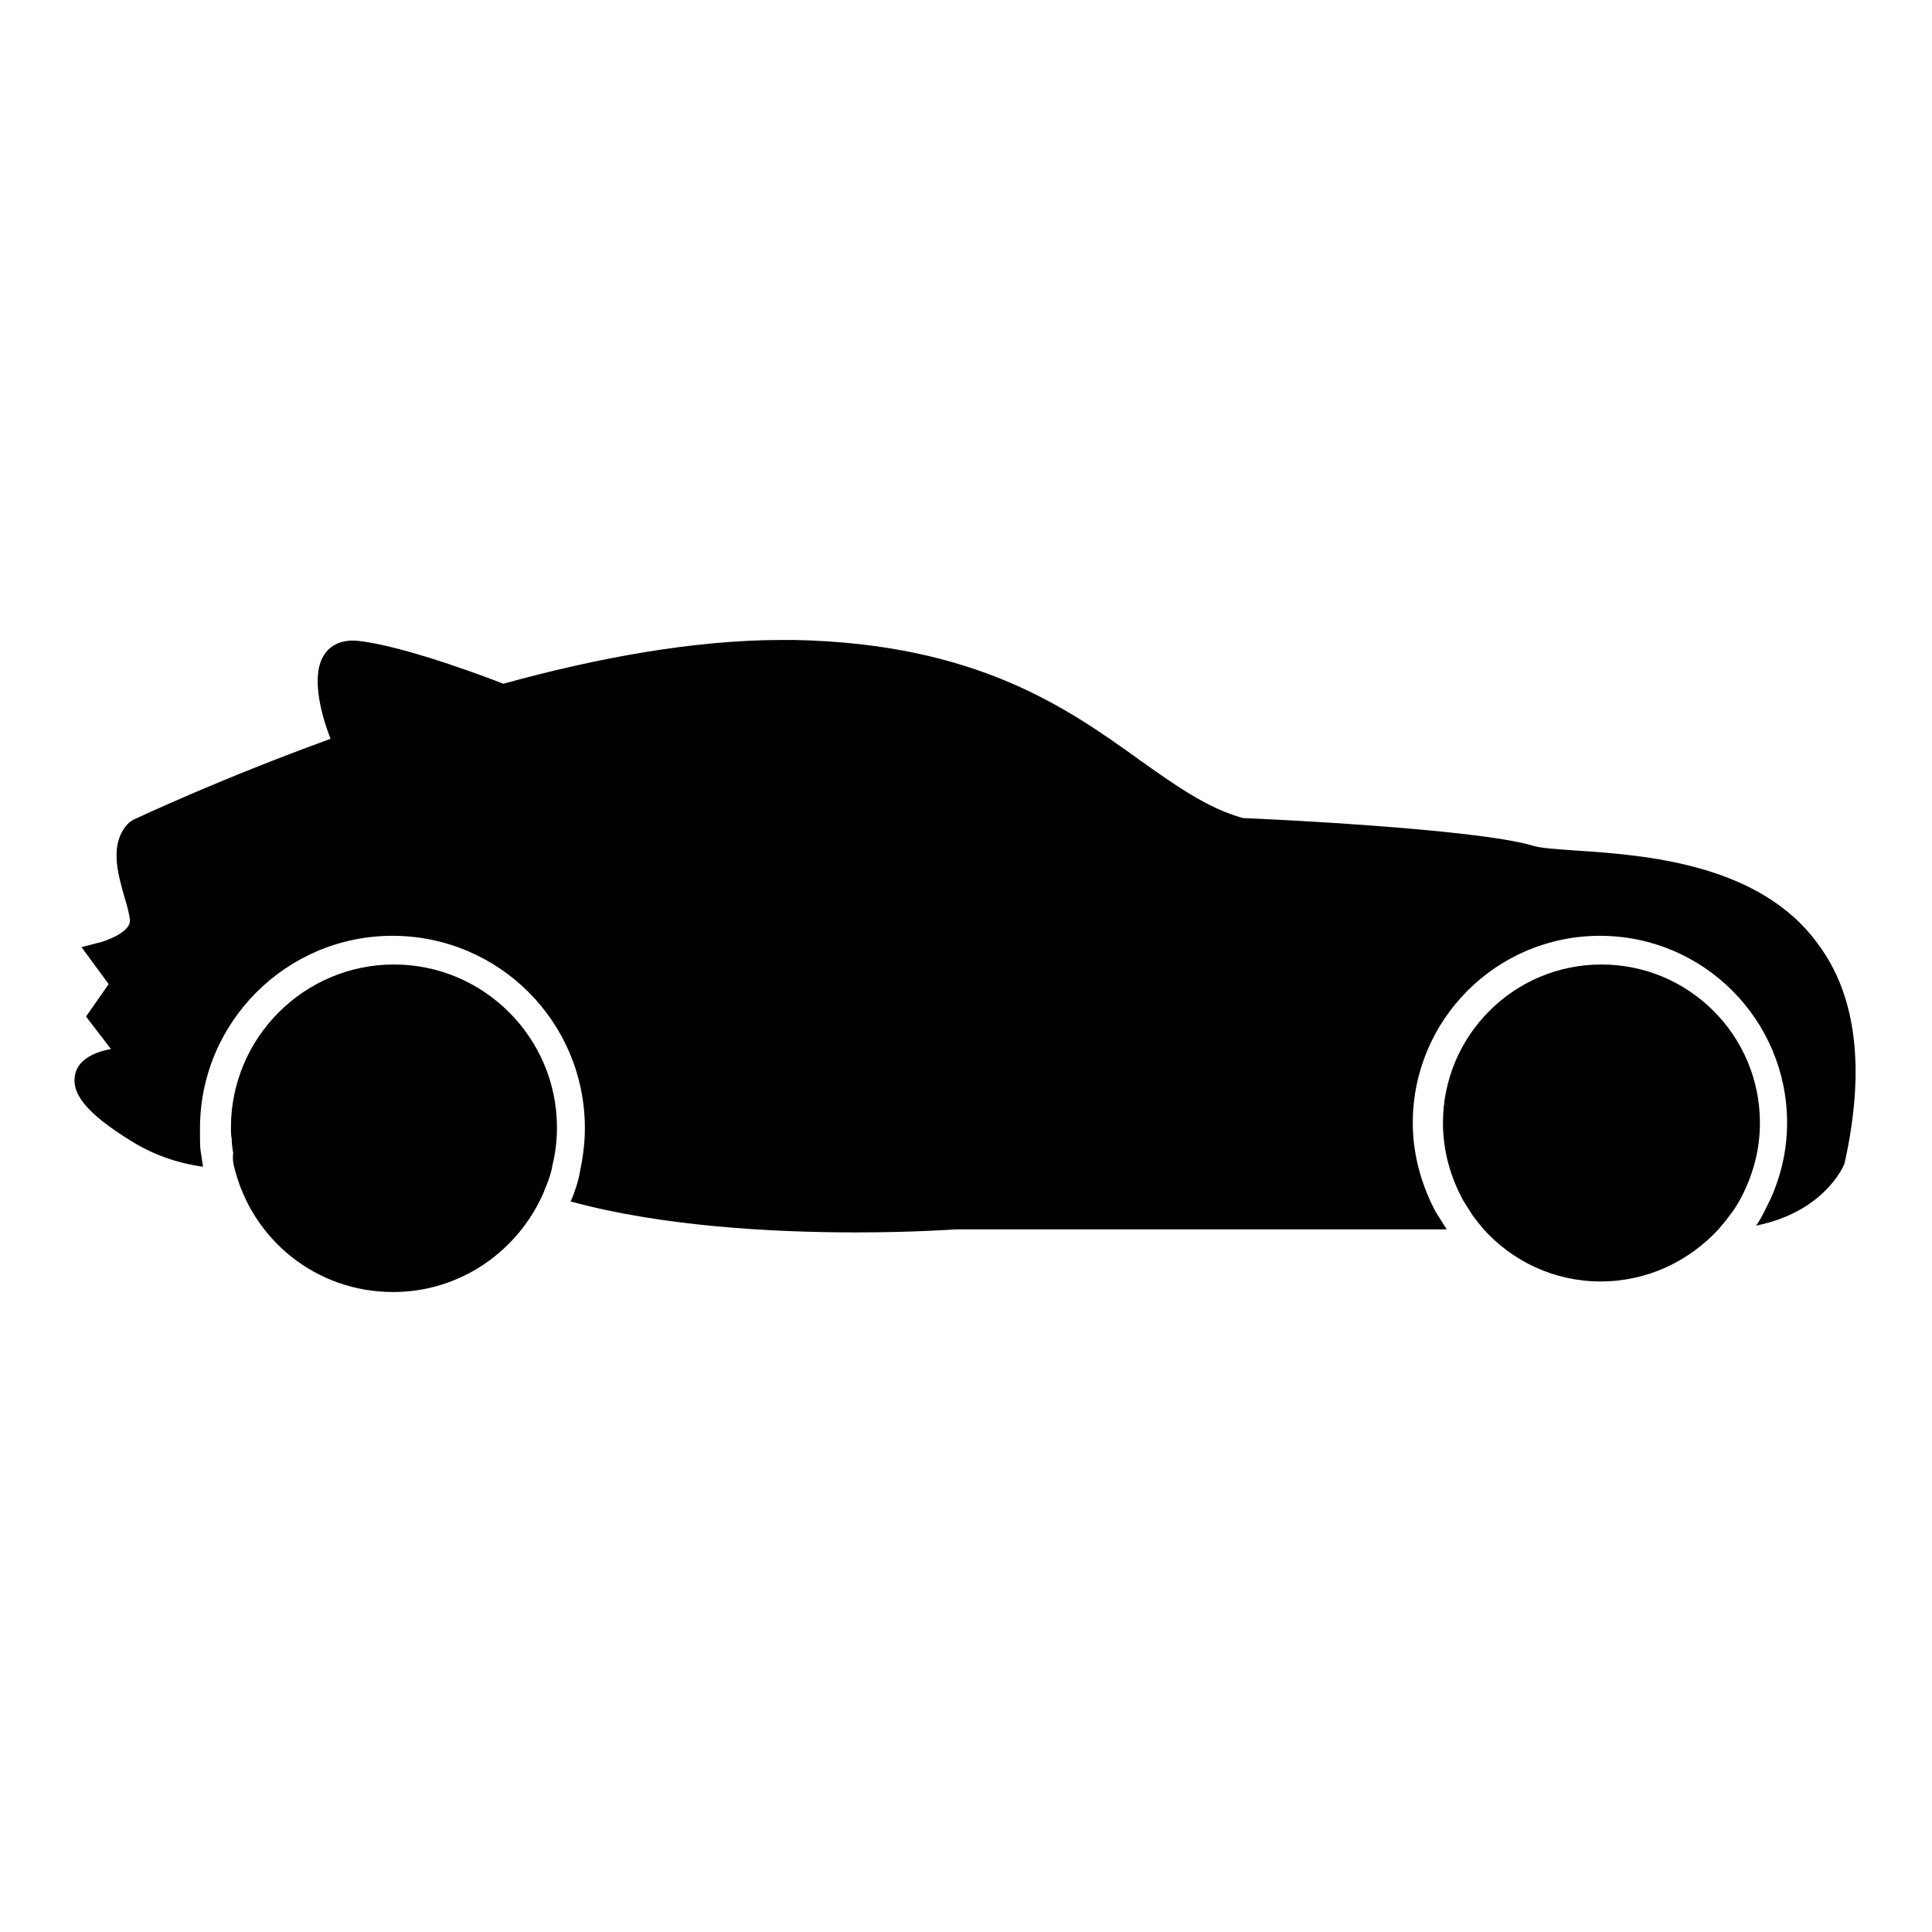 <?xml version="1.0" encoding="utf-8"?>
<!-- Svg Vector Icons : http://www.onlinewebfonts.com/icon -->
<!DOCTYPE svg PUBLIC "-//W3C//DTD SVG 1.1//EN" "http://www.w3.org/Graphics/SVG/1.1/DTD/svg11.dtd">
<svg version="1.1" xmlns="http://www.w3.org/2000/svg" xmlns:xlink="http://www.w3.org/1999/xlink" x="0px" y="0px" viewBox="0 0 256 256" enable-background="new 0 0 256 256" xml:space="preserve">
<g><g><g><g><path fill="#000000" d="M208.8,112.7c-2.6-0.2-4.8-0.3-5.9-0.7c-7.7-2.2-35.3-3.5-38.2-3.6c-4.7-1.3-8.9-4.3-13.7-7.7c-9.6-6.9-21.6-15.4-45.7-15.9l-1.7,0c-11.7,0-24.6,2.4-36.9,5.8c-5.4-2.1-14.4-5.2-19.4-5.7c-2.5-0.2-3.8,1-4.3,1.8c-1.8,2.6-0.6,7.6,0.8,11.2c-14.6,5.3-25.2,10.3-26.1,10.7l-0.6,0.4c-2.7,2.7-1.5,6.7-0.6,9.9c0.3,1,0.6,2,0.7,2.9c0.3,1.8-3.7,3-3.7,3l-2.7,0.7l3.6,4.9l-3,4.3l3.3,4.3c-2.1,0.4-4.2,1.3-4.7,3.2c-0.7,2.6,1.4,5.3,7.4,9c2.9,1.8,6,2.9,9.5,3.4c-0.1-0.6-0.2-1.3-0.3-2c-0.1-0.6-0.1-1.3-0.1-2c0-0.4,0-0.7,0-1.1c0-14,11.4-25.5,25.5-25.5s25.5,11.4,25.5,25.5c0,2.1-0.3,4.1-0.7,6c-0.1,0.6-0.3,1.3-0.5,1.9c-0.2,0.6-0.4,1.2-0.7,1.8c12.1,3.3,26.7,4.1,37.8,4.1c7.8,0,13.1-0.4,13.2-0.4h65.1c-0.4-0.6-0.8-1.3-1.2-1.9c-0.4-0.6-0.7-1.3-1-1.9c-1.4-3.1-2.3-6.6-2.3-10.3c0-13.7,11.1-24.8,24.8-24.8c13.7,0,24.8,11.1,24.8,24.8c0,3.1-0.6,6.1-1.7,8.9c-0.3,0.8-0.7,1.6-1.1,2.4c-0.4,0.8-0.8,1.6-1.3,2.3c8.9-1.8,11.5-7.7,11.7-8.2c2.8-12.5,1.6-22.3-3.5-29.1C233.2,114.4,217.9,113.3,208.8,112.7z"/><path fill="#000000" d="M31.1,154.9c2.4,9.4,10.8,16.3,21,16.3c8.9,0,16.5-5.4,19.9-13.1c0.2-0.6,0.5-1.2,0.7-1.8c0.2-0.6,0.4-1.2,0.5-1.9c0.4-1.6,0.6-3.3,0.6-5c0-11.9-9.7-21.6-21.6-21.6c-11.9,0-21.6,9.7-21.6,21.6c0,0.5,0,1,0.1,1.5c0,0.7,0.1,1.3,0.2,1.9C30.8,153.6,30.9,154.2,31.1,154.9z"/><path fill="#000000" d="M212.1,169.8c6.2,0,11.7-2.7,15.6-6.9c0.6-0.7,1.1-1.3,1.6-2c0.5-0.6,0.9-1.3,1.3-2c1.6-3,2.6-6.4,2.6-10.1c0-11.6-9.4-21-21-21c-11.6,0-21,9.4-21,21c0,3.7,1,7.2,2.7,10.3c0.4,0.6,0.8,1.3,1.2,1.9c0.5,0.7,1,1.3,1.5,1.9C200.4,167.1,205.9,169.8,212.1,169.8z"/></g></g><g></g><g></g><g></g><g></g><g></g><g></g><g></g><g></g><g></g><g></g><g></g><g></g><g></g><g></g><g></g></g></g>
</svg>
